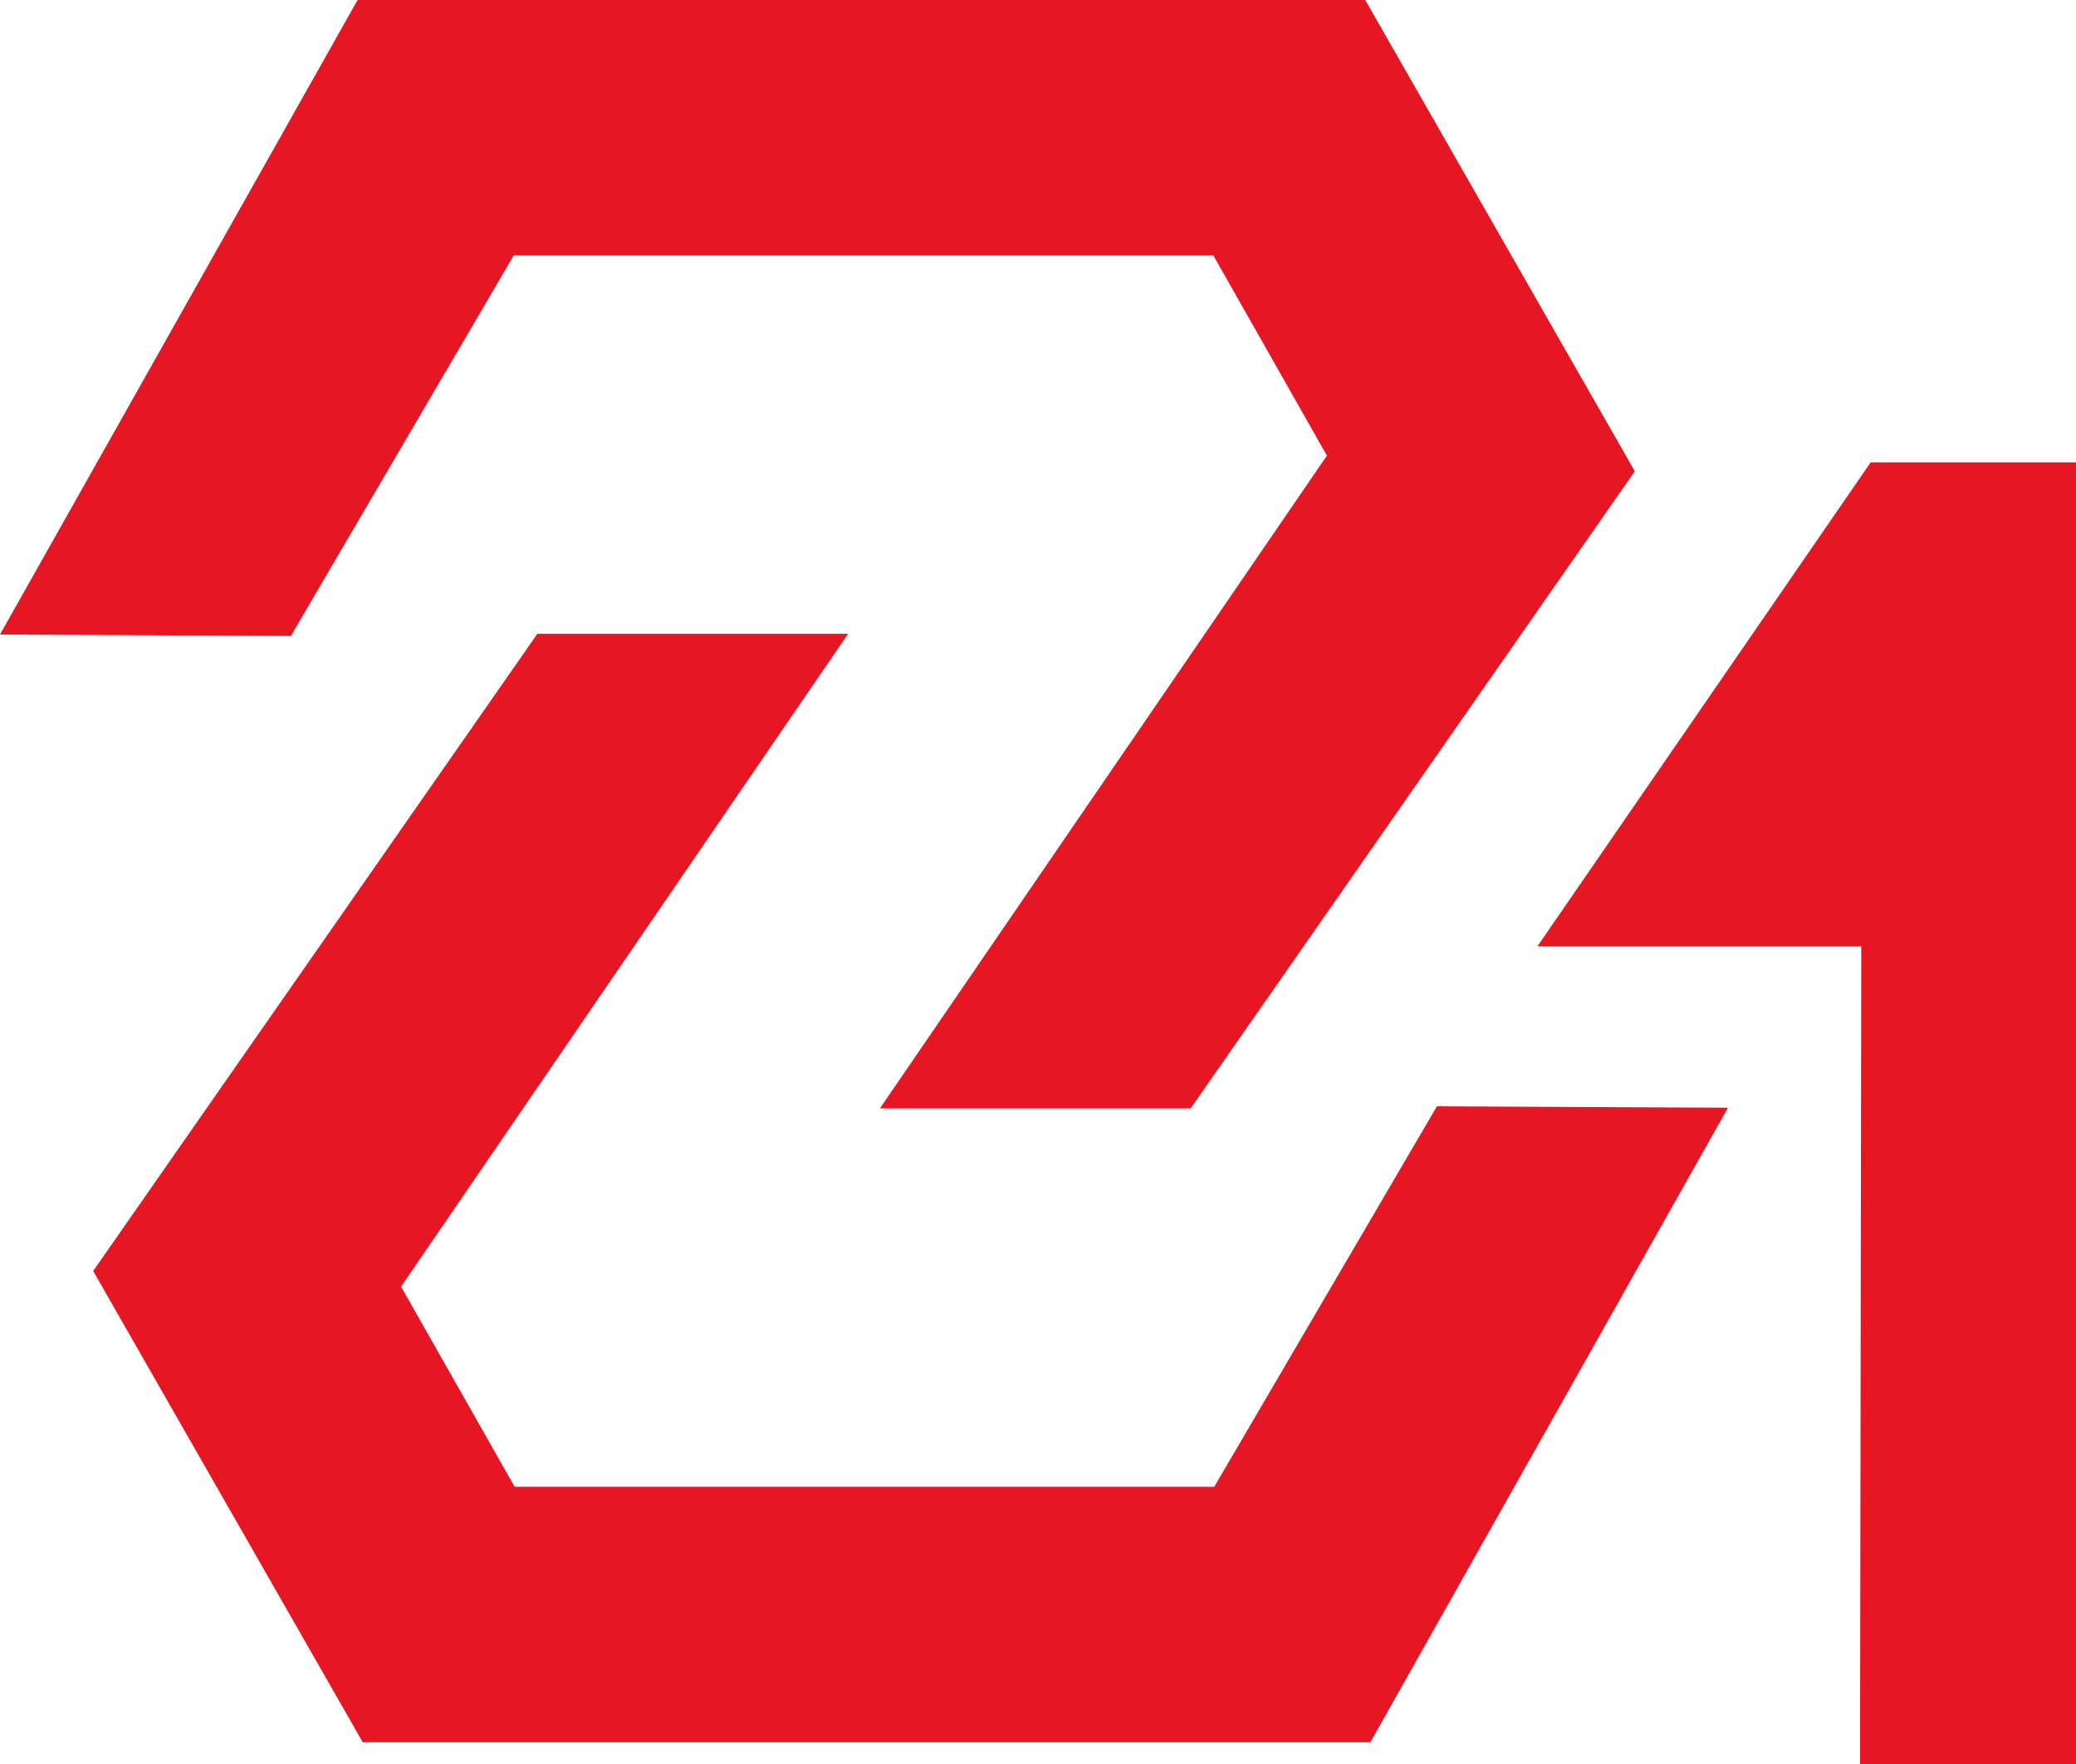 <svg xmlns="http://www.w3.org/2000/svg" id="Layer_2" viewBox="0 0 116.98 99.4"><defs><style>.cls-1{fill:#e61722;}</style></defs><g id="Layer_1-2"><g><polygon class="cls-1" points="16.39 35.83 28.95 14.39 68.37 14.39 74.77 25.67 49.58 62.45 67.09 62.45 92.12 26.55 76.93 0 20.15 0 0 35.75 16.39 35.83"></polygon><polygon class="cls-1" points="80.97 62.33 68.42 83.77 29 83.77 22.6 72.49 47.79 35.71 30.28 35.71 5.25 71.61 20.44 98.16 77.22 98.16 97.37 62.41 80.97 62.33"></polygon><polygon class="cls-1" points="104.81 99.4 116.98 99.4 116.98 26.05 105.41 26.05 86.63 53.32 104.88 53.32 104.81 99.4"></polygon></g></g></svg>